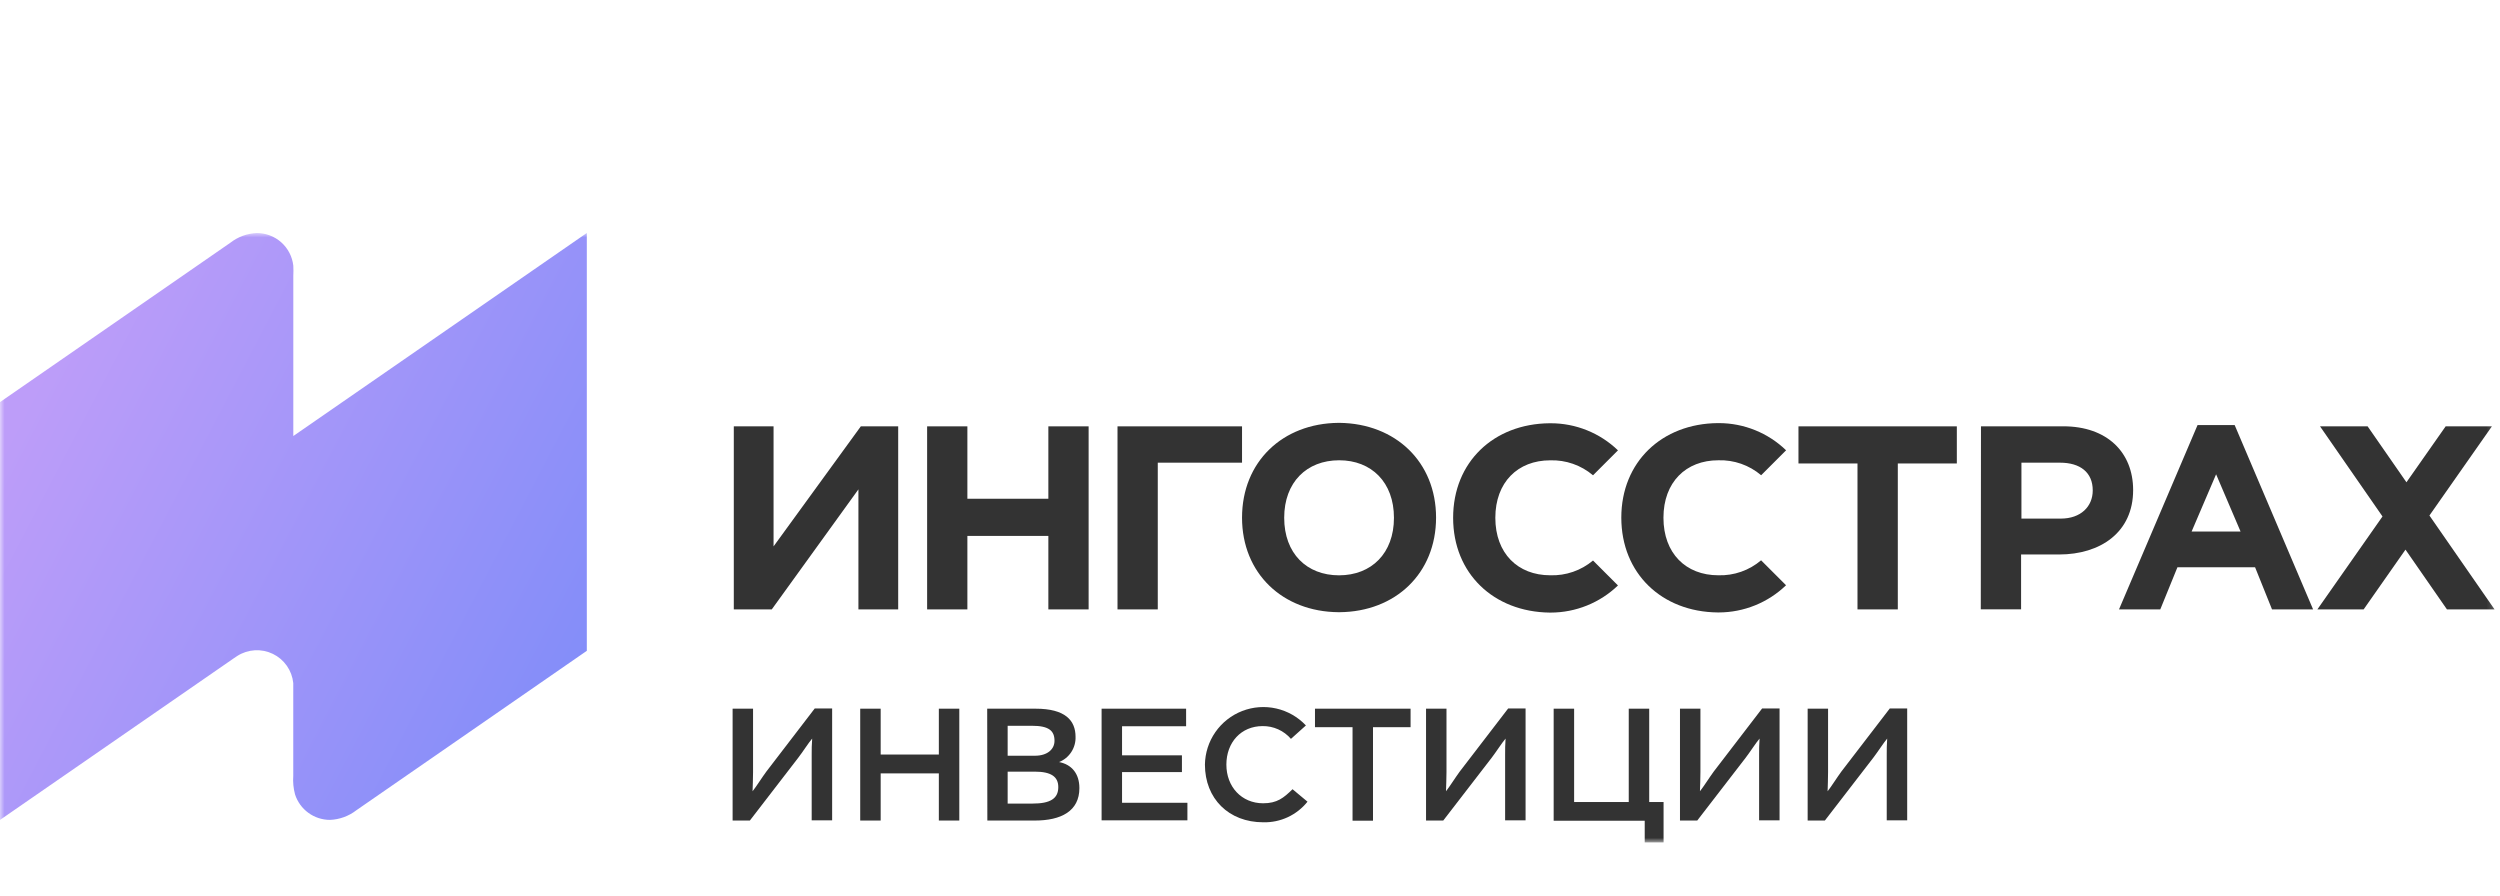 <svg width="279" height="100" viewBox="0 0 279 100" fill="none" xmlns="http://www.w3.org/2000/svg">
<mask id="mask0_110_224" style="mask-type:luminance" maskUnits="userSpaceOnUse" x="0" y="26" width="279" height="68">
<path d="M278.8 26H0V94H278.8V26Z" fill="white"/>
</mask>
<g mask="url(#mask0_110_224)">
<path fill-rule="evenodd" clip-rule="evenodd" d="M0 44.875L25.712 27.086C26.559 26.427 27.591 26.049 28.663 26.006C29.671 26.006 30.642 26.378 31.393 27.049C32.144 27.721 32.621 28.646 32.733 29.647C32.753 30.031 32.753 30.416 32.733 30.799V48.661L65.489 26V72.631L39.777 90.42C38.929 91.079 37.898 91.456 36.826 91.5C35.959 91.499 35.115 91.224 34.415 90.714C33.715 90.204 33.194 89.485 32.928 88.66C32.745 87.982 32.678 87.278 32.728 86.578V76.784C32.728 76.59 32.728 76.4 32.728 76.228C32.657 75.535 32.411 74.873 32.012 74.303C31.613 73.733 31.075 73.274 30.448 72.971C29.822 72.668 29.129 72.531 28.434 72.571C27.74 72.612 27.067 72.83 26.481 73.204L26.074 73.477L0 91.506V44.875Z" fill="url(#paint0_linear_110_224)"/>
<path d="M81.759 91.572V79.089H84.041V86.166C84.041 86.984 84.003 87.608 83.986 88.304C84.381 87.82 85.055 86.734 85.523 86.11L90.923 79.067H92.867V91.55H90.584V84.262C90.584 83.655 90.584 83.081 90.639 82.424C90.227 82.903 89.57 83.939 89.086 84.562L83.685 91.572H81.759Z" fill="#333333"/>
<path d="M104.775 86.31H98.283V91.572H96V79.089H98.283V84.206H104.775V79.089H107.058V91.572H104.775V86.31Z" fill="#333333"/>
<path d="M110.171 79.089H115.577C118.89 79.089 120.031 80.408 120.031 82.229C120.052 82.831 119.886 83.424 119.557 83.928C119.229 84.432 118.753 84.822 118.194 85.046C119.603 85.314 120.46 86.344 120.46 87.953C120.46 90.519 118.428 91.572 115.483 91.572H110.188L110.171 79.089ZM112.454 80.998V84.339H115.505C116.858 84.339 117.682 83.643 117.682 82.669C117.682 81.555 117.053 80.998 115.182 80.998H112.454ZM112.454 86.115V89.679H115.238C117.214 89.679 118.105 89.122 118.105 87.841C118.105 86.7 117.337 86.115 115.466 86.115H112.454Z" fill="#333333"/>
<path d="M122.938 79.089H132.37V81.049H125.221V84.295H131.903V86.165H125.221V89.59H132.515V91.549H122.938V79.089Z" fill="#333333"/>
<path d="M134.47 85.331C134.489 84.032 134.895 82.769 135.636 81.703C136.378 80.637 137.421 79.817 138.631 79.347C139.842 78.878 141.165 78.78 142.431 79.068C143.698 79.355 144.849 80.014 145.739 80.96L144.069 82.458C143.678 82.004 143.193 81.641 142.648 81.395C142.103 81.149 141.51 81.025 140.912 81.032C138.506 81.032 136.864 82.853 136.864 85.331C136.864 87.808 138.562 89.646 140.967 89.646C142.521 89.646 143.25 89.055 144.247 88.076L145.917 89.468C145.327 90.206 144.574 90.798 143.718 91.197C142.861 91.596 141.923 91.791 140.979 91.767C137.131 91.767 134.47 89.128 134.47 85.331Z" fill="#333333"/>
<path d="M146.752 79.089H157.42V81.154H153.227V91.589H150.944V81.154H146.752V79.089Z" fill="#333333"/>
<path d="M159.146 91.572V79.089H161.428V86.166C161.428 86.984 161.389 87.608 161.373 88.304C161.762 87.82 162.442 86.734 162.904 86.11L168.31 79.067H170.254V91.55H167.971V84.262C167.971 83.655 167.971 83.081 168.021 82.424C167.614 82.903 166.952 83.939 166.473 84.562L161.067 91.572H159.146Z" fill="#333333"/>
<path d="M173.389 79.089H175.672V89.506H181.768V79.089H184.051V89.506H185.654V94.016H183.55V91.594H173.389V79.089Z" fill="#333333"/>
<path d="M187.486 91.572V79.089H189.768V86.166C189.768 86.984 189.735 87.608 189.713 88.304C190.108 87.82 190.788 86.734 191.25 86.11L196.651 79.067H198.599V91.55H196.316V84.262C196.316 83.655 196.316 83.081 196.367 82.424C195.959 82.903 195.298 83.939 194.818 84.562L189.412 91.572H187.486Z" fill="#333333"/>
<path d="M201.734 91.572V79.089H204.012V86.166C204.012 86.984 203.978 87.608 203.961 88.304C204.352 87.82 205.031 86.734 205.493 86.11L210.899 79.067H212.842V91.55H210.559V84.262C210.559 83.655 210.559 83.081 210.61 82.424C210.204 82.903 209.541 83.939 209.061 84.562L203.655 91.572H201.734Z" fill="#333333"/>
<path d="M100.238 68.009H95.8V54.613L86.129 68.009H81.892V47.581H86.329V60.977L96.067 47.581H100.238V68.009Z" fill="#333333"/>
<path d="M103.467 47.581H107.96V55.66H116.997V47.581H121.49V68.009H116.997V59.808H107.96V68.009H103.467V47.581Z" fill="#333333"/>
<path d="M129.207 68.009H124.714V47.581H138.611V51.634H129.207V68.009Z" fill="#333333"/>
<path d="M149.441 64.206C145.822 64.206 143.316 61.756 143.316 57.786C143.316 53.817 145.827 51.372 149.441 51.367C153.054 51.361 155.565 53.822 155.565 57.786C155.565 61.751 153.054 64.201 149.441 64.206ZM160.265 57.77C160.265 51.545 155.738 47.269 149.496 47.191H149.374C143.138 47.247 138.617 51.523 138.611 57.77C138.611 63.989 143.138 68.271 149.374 68.321H149.496C155.738 68.271 160.259 63.989 160.265 57.77Z" fill="#333333"/>
<path d="M207.296 51.723H200.709V47.581H218.382V51.723H211.795V68.009H207.296V51.723Z" fill="#333333"/>
<path d="M229.985 57.876C232.212 57.876 233.55 56.534 233.55 54.725C233.55 52.715 232.145 51.635 229.901 51.635H225.592V57.876H229.985ZM221.077 47.576H230.264C235.136 47.576 238.058 50.465 238.058 54.697C238.058 59.424 234.384 61.88 229.801 61.88H225.553V68.004H221.055L221.077 47.576Z" fill="#333333"/>
<path d="M278.392 68.009L271.124 57.531L278.096 47.581H272.935L268.559 53.822L264.227 47.581H258.915L265.887 57.636L258.619 68.009H263.782L268.452 61.339L273.079 68.009H278.392Z" fill="#333333"/>
<path d="M244.584 59.317L247.317 52.931L250.046 59.317H244.584ZM253.558 68.009H258.141L249.388 47.436H245.247L236.481 68.009H241.087L243.003 63.304H251.666L253.558 68.009Z" fill="#333333"/>
<path d="M173.004 64.201C169.385 64.201 166.879 61.751 166.879 57.787C166.879 53.822 169.385 51.372 173.004 51.372C174.748 51.319 176.45 51.914 177.781 53.043L180.565 50.259C178.547 48.316 175.855 47.233 173.055 47.236H172.932C166.69 47.291 162.169 51.567 162.169 57.787C162.169 64.006 166.69 68.282 172.932 68.365H173.055C175.855 68.362 178.546 67.277 180.565 65.337L177.781 62.553C176.446 63.673 174.745 64.26 173.004 64.201Z" fill="#333333"/>
<path d="M191.761 64.201C193.506 64.256 195.209 63.661 196.538 62.531L199.323 65.314C197.307 67.255 194.621 68.342 191.823 68.349H191.7C185.465 68.287 180.943 64.011 180.938 57.77C180.938 51.551 185.465 47.275 191.7 47.219H191.823C194.623 47.219 197.314 48.307 199.328 50.253L196.544 53.037C195.214 51.907 193.511 51.312 191.767 51.367C188.147 51.367 185.641 53.811 185.641 57.781C185.641 61.751 188.142 64.201 191.761 64.201Z" fill="#333333"/>
</g>
<defs>
<linearGradient id="paint0_linear_110_224" x1="-4.257" y1="58.753" x2="61.38" y2="93.029" gradientUnits="userSpaceOnUse">
<stop stop-color="#BD9DF9"/>
<stop offset="1" stop-color="#7F8CF9"/>
</linearGradient>
</defs>
</svg>
